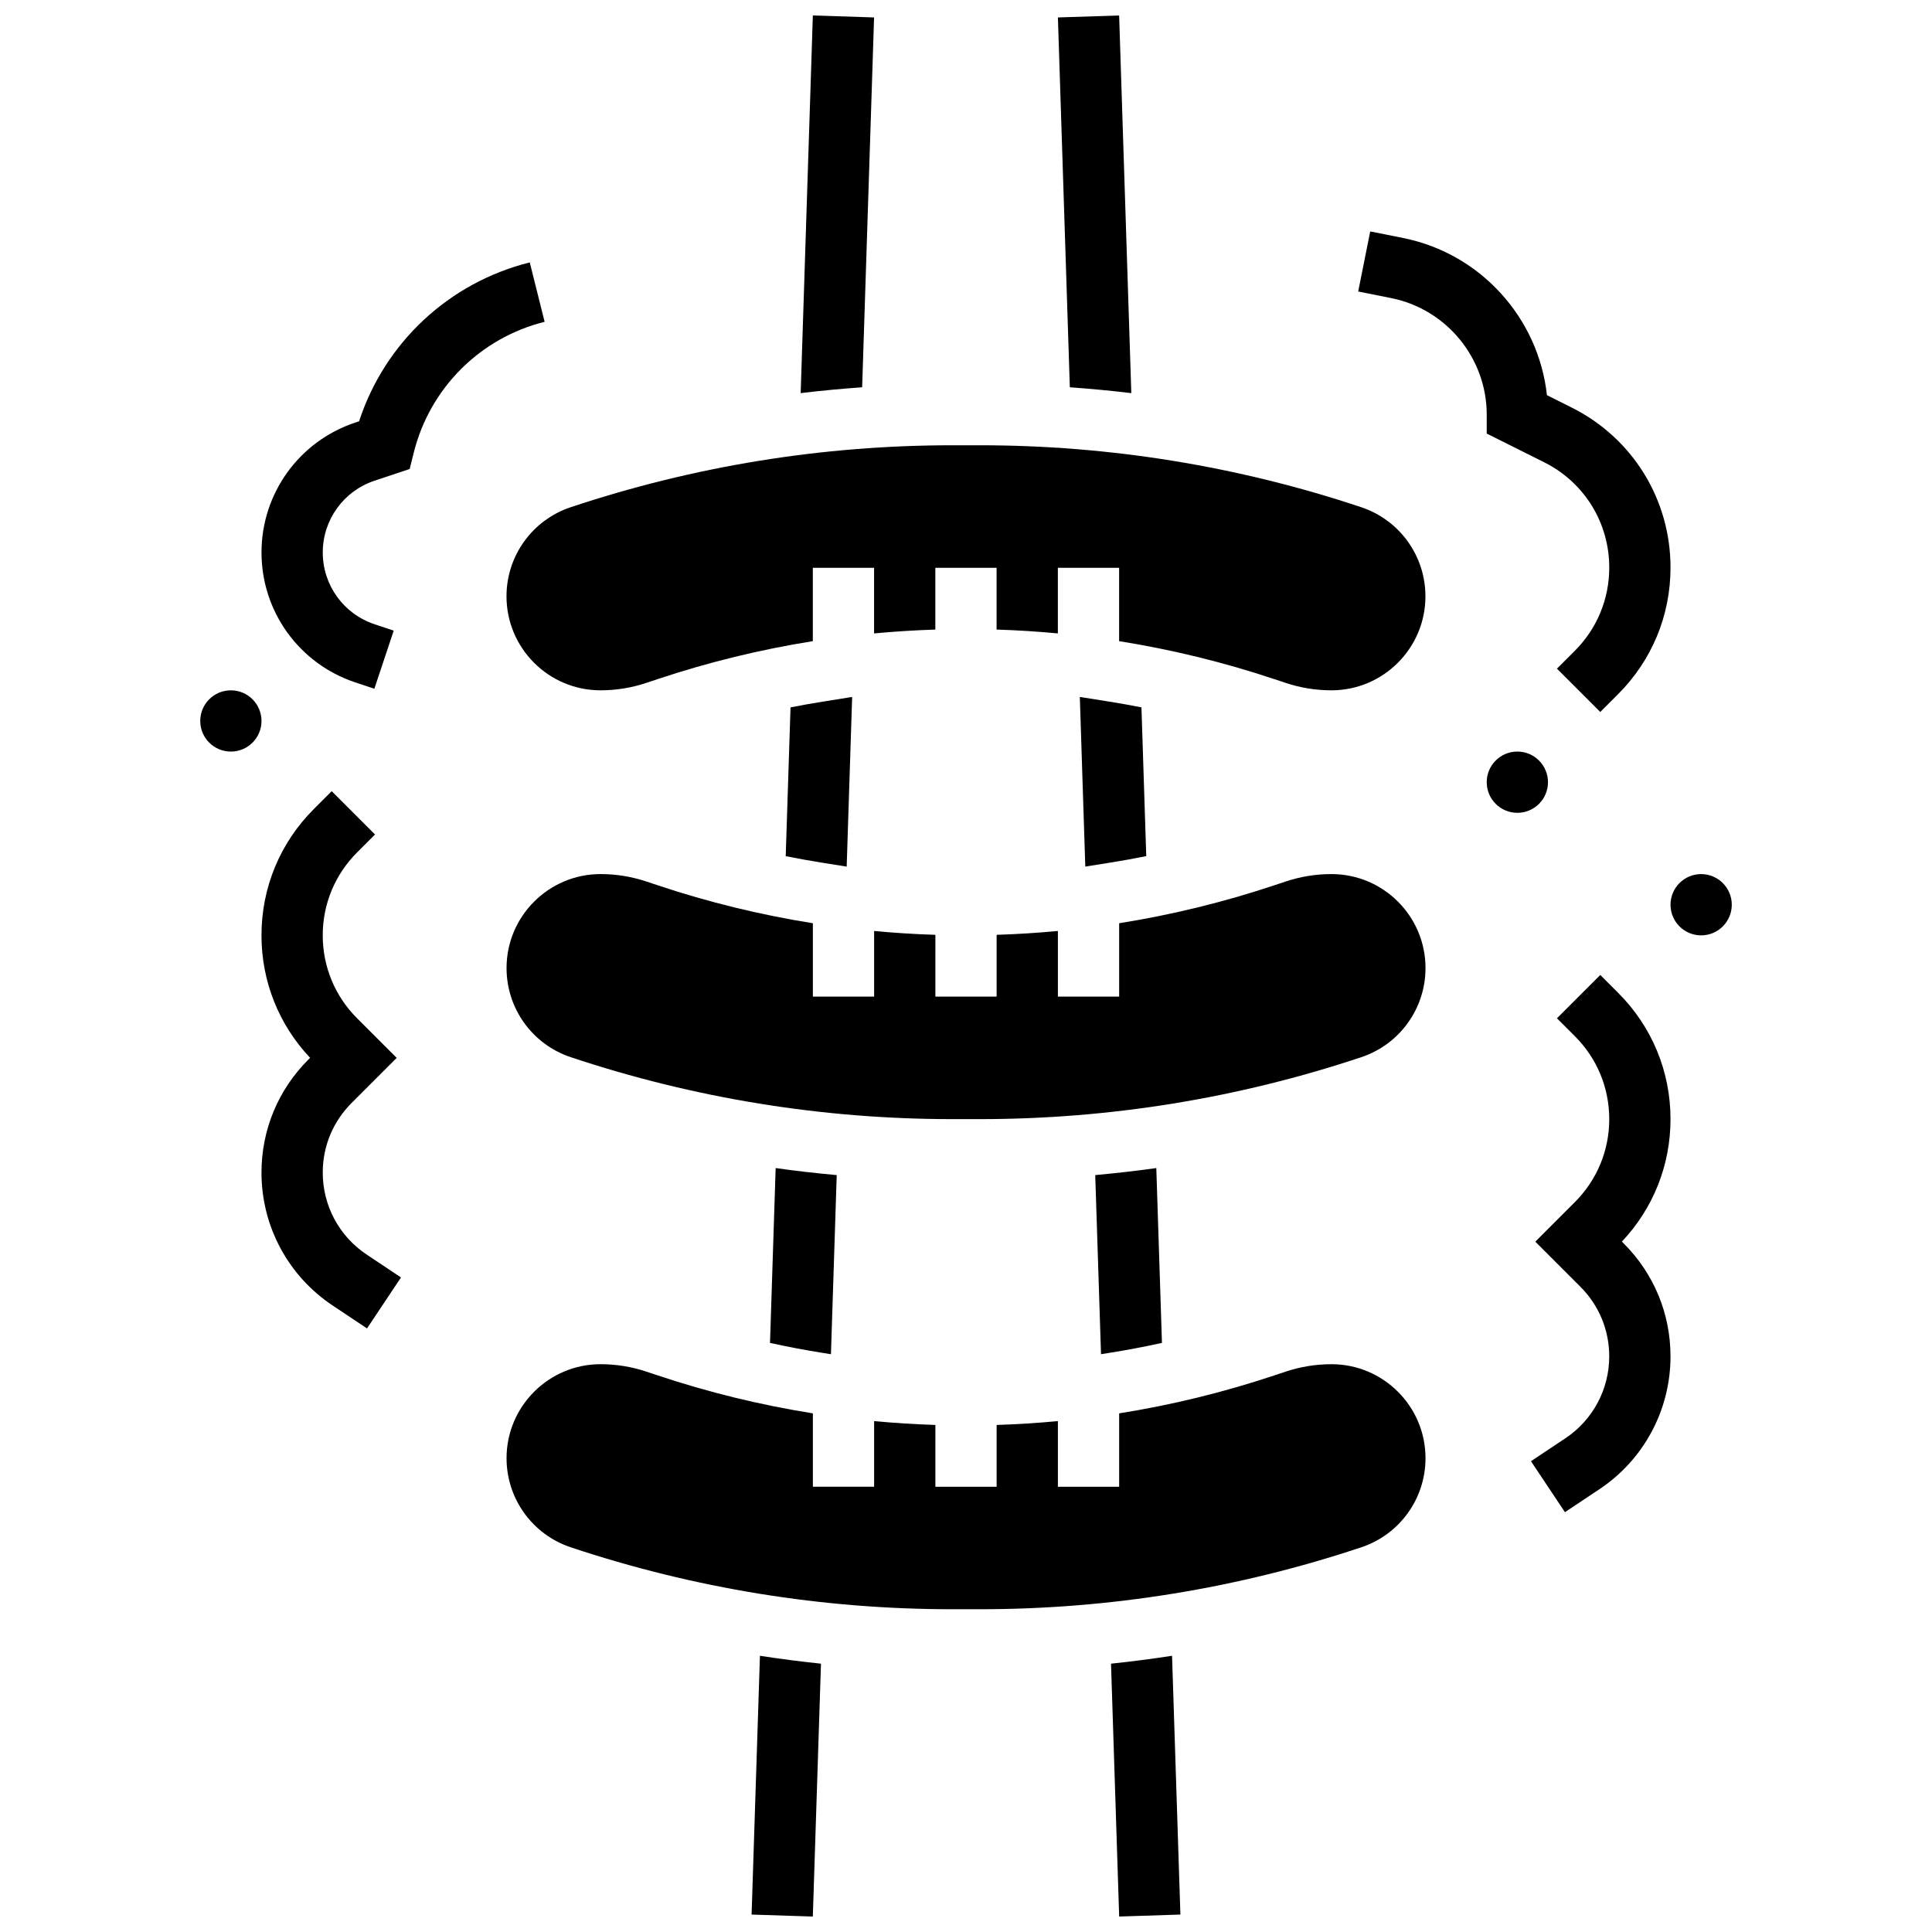 <?xml version="1.0" encoding="UTF-8"?>
<!-- Uploaded to: SVG Repo, www.svgrepo.com, Generator: SVG Repo Mixer Tools -->
<svg width="800px" height="800px" version="1.1" viewBox="144 144 512 512" xmlns="http://www.w3.org/2000/svg">
 <defs>
  <clipPath id="d">
   <path d="m356 148.09h20v100.91h-20z"/>
  </clipPath>
  <clipPath id="c">
   <path d="m424 148.09h20v100.91h-20z"/>
  </clipPath>
  <clipPath id="b">
   <path d="m343 582h19v69.902h-19z"/>
  </clipPath>
  <clipPath id="a">
   <path d="m438 582h19v69.902h-19z"/>
  </clipPath>
 </defs>
 <path d="m496.86 505.53c-4.144 0-8.242 0.664-12.176 1.977l-3.023 1.008c-13.441 4.481-27.164 7.828-41.074 10.043v19.445h-16.234v-17.395c-5.391 0.508-10.805 0.848-16.234 1.02v16.375h-16.234l0.004-16.379c-5.43-0.168-10.844-0.508-16.234-1.02v17.395h-16.234v-19.445c-13.906-2.215-27.633-5.562-41.074-10.043l-3.023-1.008c-3.934-1.312-8.027-1.977-12.176-1.977-13.73 0-24.906 11.172-24.906 24.906 0 10.738 6.844 20.23 17.031 23.625 32.664 10.887 66.688 16.41 101.12 16.41h7.227c34.434 0 68.453-5.519 101.12-16.41 10.191-3.394 17.035-12.887 17.035-23.625 0-13.73-11.172-24.902-24.906-24.902z"/>
 <path d="m496.86 375.64c-4.144 0-8.242 0.664-12.176 1.977l-3.023 1.008c-13.441 4.481-27.164 7.828-41.074 10.043v19.445h-16.234v-17.395c-5.391 0.508-10.805 0.848-16.234 1.02v16.375h-16.234l0.004-16.375c-5.43-0.168-10.844-0.508-16.234-1.02v17.395h-16.234v-19.445c-13.906-2.215-27.633-5.562-41.074-10.043l-3.023-1.008c-3.934-1.312-8.027-1.977-12.176-1.977-13.73 0-24.906 11.172-24.906 24.906 0 10.738 6.844 20.23 17.031 23.625 32.664 10.887 66.688 16.41 101.12 16.41h7.227c34.434 0 68.453-5.519 101.12-16.41 10.191-3.394 17.035-12.891 17.035-23.625 0-13.734-11.172-24.906-24.906-24.906z"/>
 <path d="m504.73 278.41c-32.664-10.887-66.688-16.41-101.12-16.41h-7.227c-34.434 0-68.453 5.519-101.12 16.41-10.191 3.394-17.035 12.891-17.035 23.625 0 13.734 11.172 24.906 24.906 24.906 4.144 0 8.242-0.664 12.176-1.977l3.023-1.008c13.441-4.481 27.164-7.828 41.074-10.043v-19.445h16.234v17.395c5.391-0.508 10.805-0.848 16.234-1.02v-16.375h16.234v16.375c5.43 0.168 10.844 0.508 16.234 1.02v-17.395h16.234v19.445c13.906 2.215 27.633 5.562 41.074 10.043l3.023 1.008c3.934 1.312 8.027 1.977 12.176 1.977 13.73 0 24.906-11.172 24.906-24.906-0.004-10.734-6.848-20.23-17.035-23.625z"/>
 <path d="m538 258.9 15.223 7.609c10.637 5.32 17.246 16.016 17.246 27.91 0 8.332-3.246 16.172-9.141 22.062l-4.719 4.719 11.48 11.48 4.719-4.719c8.961-8.961 13.895-20.871 13.895-33.543 0-18.082-10.047-34.344-26.223-42.43l-6.527-3.266c-2.231-20.441-17.559-37.535-38.086-41.641l-8.746-1.75-3.184 15.918 8.746 1.75c14.672 2.938 25.316 15.926 25.316 30.883z"/>
 <path d="m572.84 407.13-4.754-4.754-11.48 11.48 4.758 4.754c5.867 5.867 9.102 13.672 9.102 21.973 0 8.301-3.234 16.105-9.102 21.977l-10.496 10.496 11.957 11.957c4.926 4.926 7.637 11.477 7.637 18.441 0 8.742-4.344 16.855-11.613 21.703l-9.125 6.082 9.004 13.508 9.125-6.082c11.801-7.867 18.848-21.027 18.848-35.211 0-11.305-4.402-21.93-12.395-29.922l-0.492-0.492c8.32-8.812 12.887-20.285 12.887-32.457 0-12.637-4.922-24.52-13.859-33.453z"/>
 <path d="m229.53 454.75c0-6.969 2.715-13.52 7.641-18.445l11.957-11.957-10.496-10.496c-5.871-5.871-9.102-13.672-9.102-21.973 0-8.301 3.234-16.105 9.102-21.977l4.754-4.754-11.48-11.48-4.754 4.754c-8.934 8.934-13.855 20.816-13.855 33.457 0 12.172 4.566 23.645 12.887 32.457l-0.492 0.492c-7.992 7.988-12.395 18.617-12.395 29.922 0 14.184 7.043 27.344 18.844 35.211l9.125 6.082 9.004-13.508-9.125-6.082c-7.273-4.852-11.613-12.965-11.613-21.703z"/>
 <path d="m602.94 383.76c0 4.484-3.637 8.121-8.117 8.121-4.484 0-8.117-3.637-8.117-8.121 0-4.481 3.633-8.117 8.117-8.117 4.481 0 8.117 3.637 8.117 8.117"/>
 <path d="m554.23 351.29c0 4.484-3.633 8.117-8.117 8.117s-8.117-3.633-8.117-8.117 3.633-8.117 8.117-8.117 8.117 3.633 8.117 8.117"/>
 <path d="m213.3 335.06c0 4.484-3.637 8.117-8.117 8.117-4.484 0-8.117-3.633-8.117-8.117s3.633-8.117 8.117-8.117c4.481 0 8.117 3.633 8.117 8.117"/>
 <path d="m284.39 213.54c-21.461 5.367-38.434 21.297-45.23 42.109l-1.055 0.352c-14.84 4.945-24.805 18.773-24.805 34.41 0 15.637 9.969 29.465 24.805 34.414l5.102 1.699 5.133-15.402-5.098-1.699c-8.199-2.731-13.707-10.371-13.707-19.012 0-8.637 5.508-16.277 13.703-19.012l9.328-3.109 1.078-4.324c4.277-17.113 17.566-30.402 34.684-34.68z"/>
 <g clip-path="url(#d)">
  <path d="m375.64 148.62-16.227-0.523-3.227 100.08c5.414-0.652 10.848-1.156 16.293-1.543z"/>
 </g>
 <g clip-path="url(#c)">
  <path d="m443.81 248.18-3.227-100.08-16.227 0.523 3.16 98.012c5.449 0.387 10.879 0.895 16.293 1.547z"/>
 </g>
 <path d="m447.77 370.88-1.273-39.422c-2.816-0.551-5.637-1.062-8.461-1.512l-7.512-1.195-0.359-0.035 1.449 44.938 6.422-1.023c3.25-0.512 6.5-1.098 9.734-1.75z"/>
 <path d="m368.38 373.66 1.449-44.938-0.359 0.035-7.512 1.195c-2.824 0.449-5.648 0.961-8.461 1.512l-1.273 39.422c3.234 0.652 6.484 1.238 9.734 1.754z"/>
 <path d="m364.21 502.88 1.531-47.465c-5.41-0.496-10.809-1.105-16.184-1.863l-1.496 46.332c4.613 1.016 9.246 1.898 13.895 2.637z"/>
 <path d="m451.93 499.88-1.496-46.332c-5.375 0.758-10.773 1.367-16.184 1.863l1.531 47.465 2.254-0.359c4.648-0.738 9.285-1.621 13.895-2.637z"/>
 <g clip-path="url(#b)">
  <path d="m343.18 651.38 16.227 0.523 2.16-67.012c-5.41-0.562-10.805-1.266-16.176-2.09z"/>
 </g>
 <g clip-path="url(#a)">
  <path d="m438.43 584.89 2.16 67.012 16.227-0.523-2.211-68.578c-5.375 0.824-10.766 1.527-16.176 2.09z"/>
 </g>
</svg>
